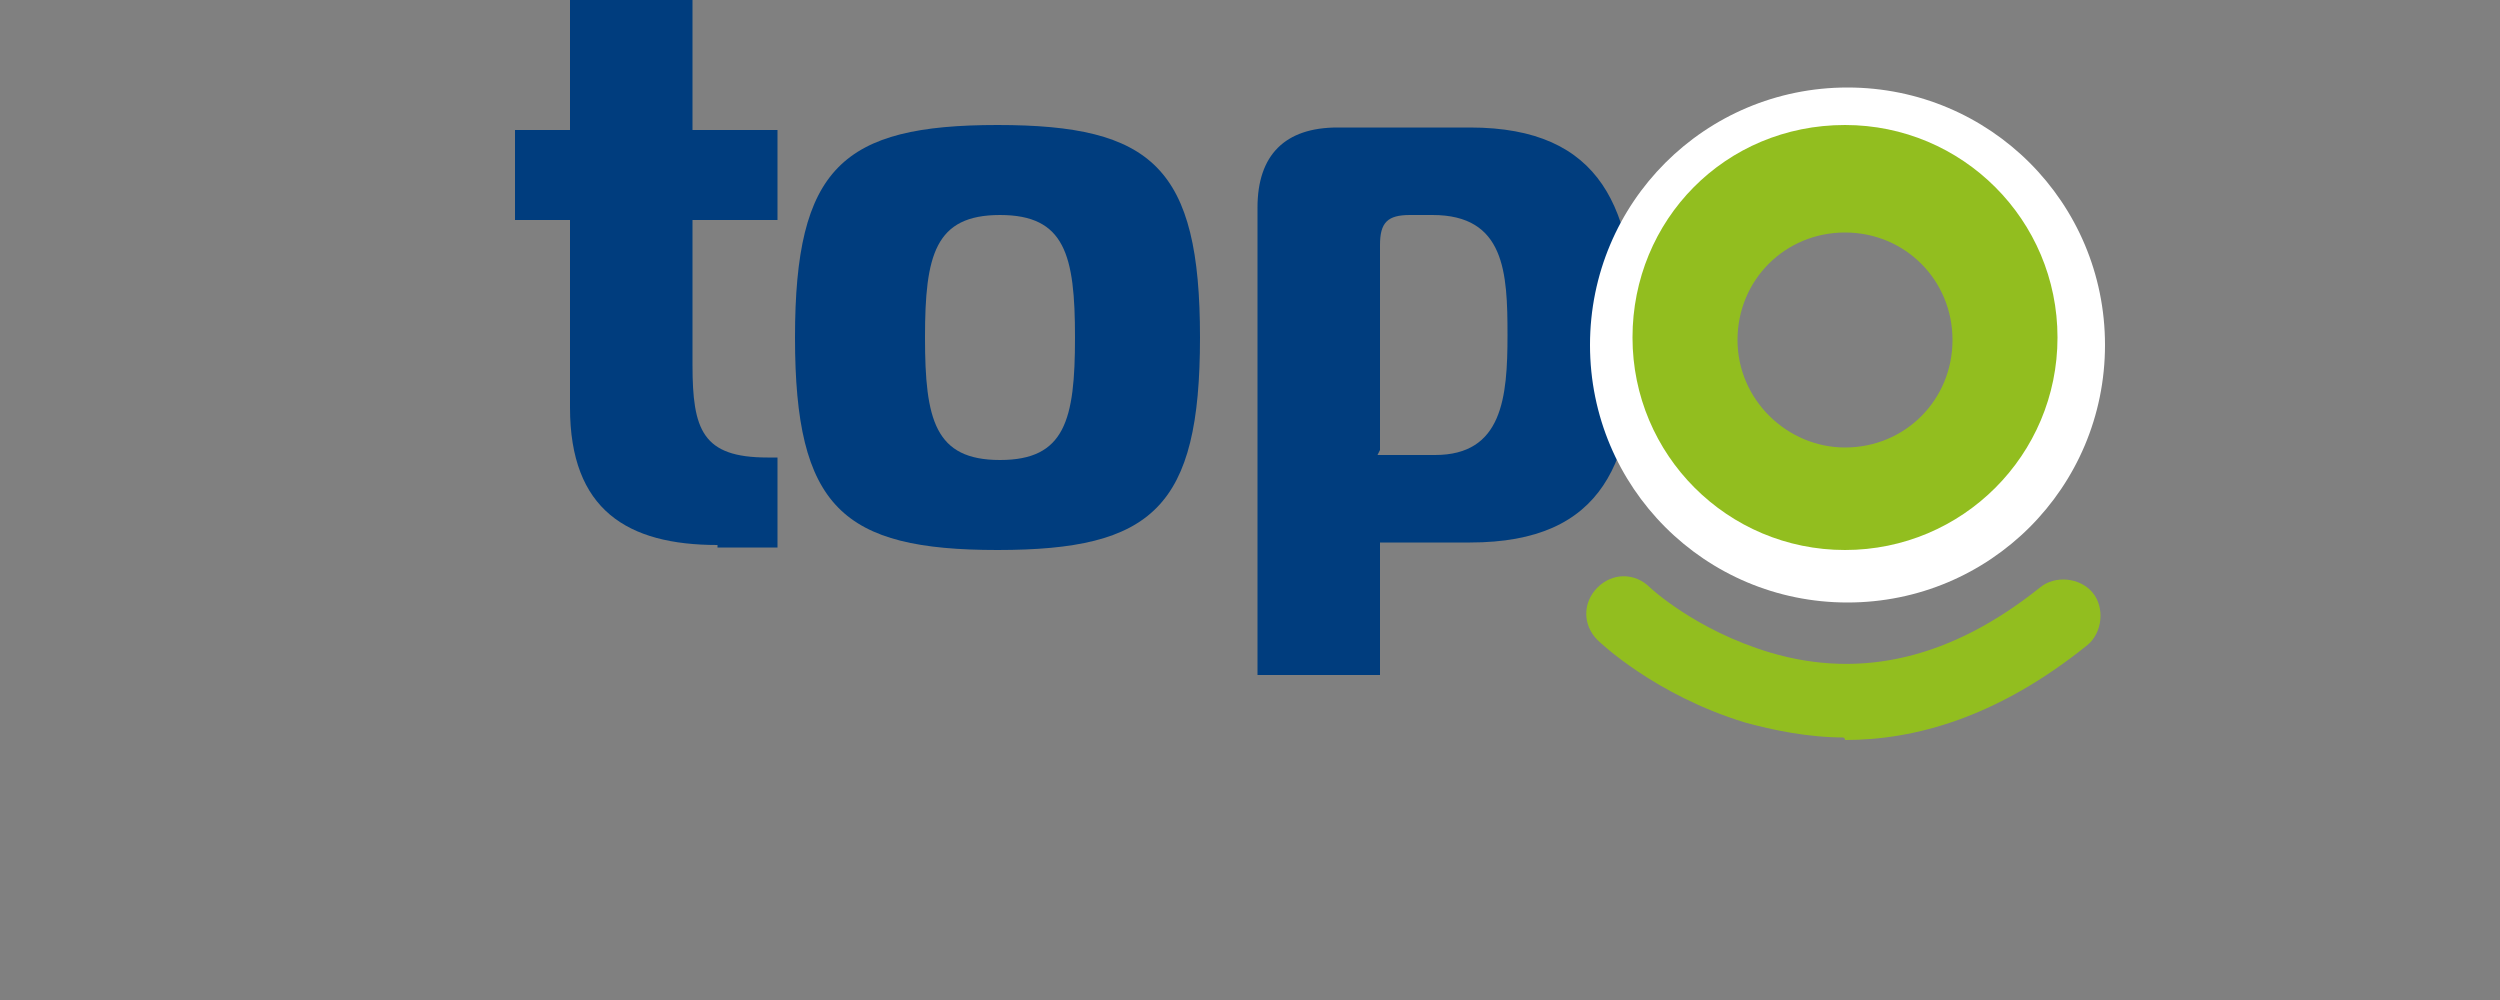 <?xml version="1.0" encoding="UTF-8"?>
<svg id="Camada_1" xmlns="http://www.w3.org/2000/svg" version="1.1" viewBox="0 0 100 40">
  <rect x="0" y="0" width="100" height="40" fill="#808080" stroke="none"/>
  <!-- Generator: Adobe Illustrator 29.1.0, SVG Export Plug-In . SVG Version: 2.1.0 Build 142)  -->
  <defs>
    <style>
      .st0 {
        fill: #fff;
      }

      .st1 {
        fill: #92be1f;
      }

      .st2 {
        fill: #003d7e;
      }
    </style>
  </defs>
  <path class="st2" d="M28.7,21.8c-3.6,0-5.9-1.4-5.9-5.5v-7.5h-2.2v-3.6h2.2V-.1h4.9v5.3h3.4v3.6h-3.4v5.8c0,2.6.4,3.7,3,3.7h.4v3.6s-2.4,0-2.4,0Z"/>
  <path class="st2" d="M48,13.5c0,6.8-1.9,8.5-8.1,8.5s-8.1-1.7-8.1-8.5,1.9-8.5,8.1-8.5,8.1,1.7,8.1,8.5ZM40,18.4c2.6,0,3-1.6,3-4.9s-.4-4.9-3-4.9-3,1.6-3,4.9.4,4.9,3,4.9Z"/>
  <path class="st2" d="M58.8,5.1c5.3,0,6.6,3.3,6.6,8.3s-1.2,8.3-6.6,8.3h-3.6v5.3h-4.9V8.3c0-2.1,1.1-3.2,3.2-3.2h5.3,0ZM55.1,18.2h2.3c2.7,0,2.9-2.3,2.9-4.8s-.1-4.8-3-4.8h-.9c-.9,0-1.2.3-1.2,1.2v8.2h0c0,.1,0,0,0,0Z"/>
  <g>
    <path class="st0" d="M73.9,3.5c-5.7,0-10.3,4.6-10.3,10.3s4.6,10.3,10.3,10.3,10.3-4.6,10.3-10.3-4.6-10.3-10.3-10.3ZM73.9,19c-2.8,0-5.2-2.3-5.2-5.2s2.3-5.2,5.2-5.2,5.2,2.3,5.2,5.2-2.3,5.2-5.2,5.2Z"/>
    <g>
      <path class="st1" d="M73.8,5c-4.8,0-8.5,3.8-8.5,8.5s3.8,8.5,8.5,8.5,8.5-3.8,8.5-8.5-3.8-8.5-8.5-8.5ZM73.8,17.9c-2.3,0-4.3-1.9-4.3-4.3s1.9-4.3,4.3-4.3,4.3,1.9,4.3,4.3-1.9,4.3-4.3,4.3Z"/>
      <path class="st1" d="M73.8,29.5c-1.5,0-2.9-.3-4-.6-3.6-1.1-5.8-3.2-5.9-3.3-.6-.6-.6-1.5,0-2.1s1.5-.6,2.1,0c0,0,1.8,1.7,4.8,2.6,3.7,1.1,7.3.2,10.8-2.6.6-.5,1.6-.4,2.1.2.5.6.4,1.6-.2,2.1-3.6,2.9-6.9,3.8-9.7,3.8h0c0-.1-.1-.1-.1-.1h0Z"/>
    </g>
  </g>
</svg>